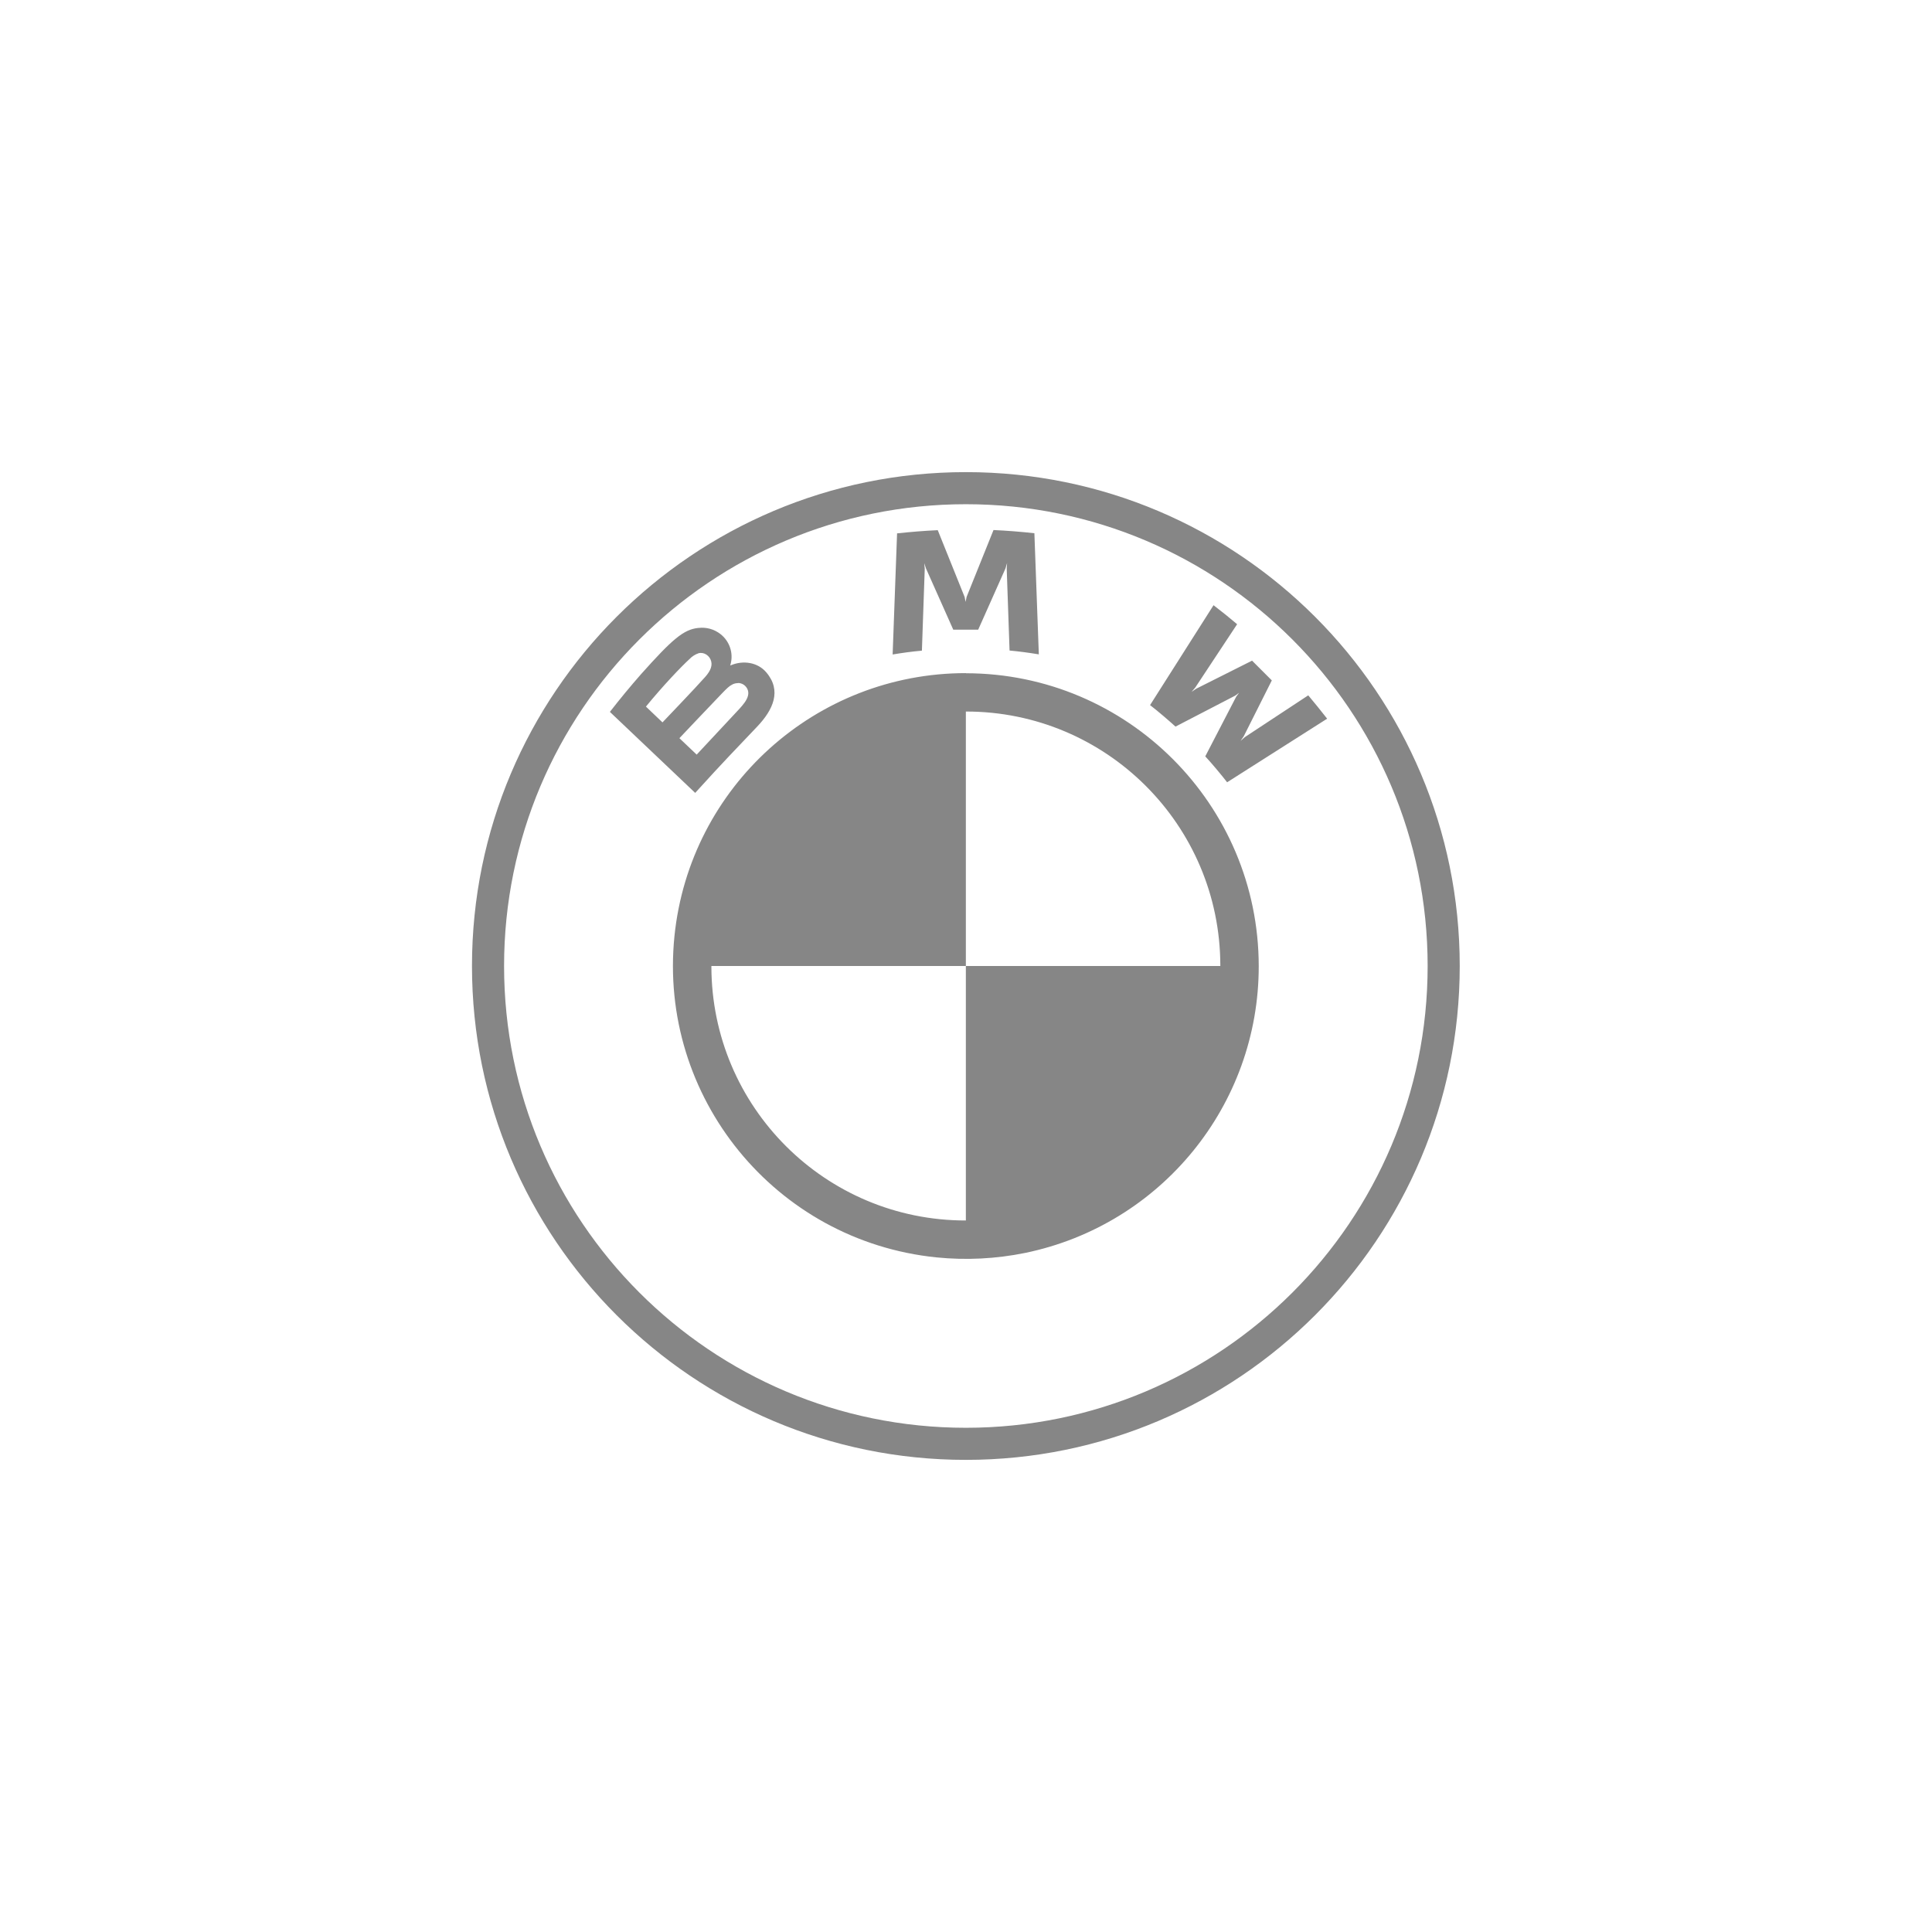 <?xml version="1.0" encoding="UTF-8"?>
<svg id="Ebene_2" data-name="Ebene 2" xmlns="http://www.w3.org/2000/svg" viewBox="0 0 1080 1080">
  <path d="M539.92,263.92c-152.47,0-276.08,123.62-276.08,276.08s123.62,276.08,276.08,276.08,276.08-123.62,276.08-276.08-123.62-276.08-276.08-276.08ZM539.92,281.86c142.53,0,258.14,115.54,258.14,258.14s-115.54,258.14-258.14,258.14-258.14-115.61-258.14-258.14,115.61-258.14,258.14-258.14ZM524.32,296.36c-7.59.35-15.18.97-22.85,1.79l-2.48,67.71c5.38-.9,10.84-1.66,16.36-2.14l1.59-45.76-.28-3.17.97,2.97,15.25,34.23h13.94l15.25-34.23.9-3.04-.21,3.17,1.59,45.76c5.31.48,10.91,1.24,16.36,2.14l-2.48-67.71c-7.59-.83-15.18-1.45-22.85-1.79l-15.05,37.41-.55,2.76-.55-2.76-15.05-37.41h0l.14.07ZM678.37,338.32l-35.48,55.84c4.49,3.45,10.42,8.56,14.22,12.01l33.41-17.32,2.14-1.59-1.59,2.14-17.32,33.41c3.73,4,9.18,10.56,12.22,14.49l55.91-35.55c-3.45-4.42-6.97-8.77-10.56-13.05l-35.41,23.33-2.42,2.14,1.79-2.62,15.67-31.2-11.04-11.04-31.2,15.67-2.62,1.79,2.07-2.42,23.4-35.41c-4.14-3.52-8.08-6.7-13.11-10.56l-.07-.07ZM390.35,351.02c-8.28.83-14.7,6.49-32.03,25.88-6,6.83-11.8,13.87-17.39,21.05l47.69,45.28c15.81-17.46,22.22-23.95,34.72-37.13,8.83-9.32,13.8-20.02,4.97-30.3-4.76-5.59-12.84-6.76-19.53-4l-.62.21.21-.62c1.73-6.21-.48-12.91-5.59-16.91-3.52-2.76-7.94-4-12.35-3.45h-.07ZM390.48,365.17c3.11-.83,6.35,1.38,7.11,4.62.76,3.24-1.31,6.28-3.52,8.77-5.04,5.73-23.74,25.26-23.74,25.26l-9.25-8.83c9.59-11.73,19.81-22.43,24.43-26.64,1.38-1.45,3.11-2.55,4.97-3.17h0ZM539.92,376.28c-83.93,0-154.33,63.43-162.89,146.95h0c-9.18,90.07,56.39,170.48,146.46,179.66,16.5,1.66,33.2.83,49.49-2.48,76.13-15.67,130.73-82.69,130.66-160.34-.07-90.35-73.37-163.65-163.72-163.72h0v-.07ZM412.5,381.8c1.1,0,2.21.28,3.24.97,2,1.38,2.97,3.66,2.42,6-.62,2.76-2.9,5.31-4.69,7.32l-24.02,25.74-9.66-9.18s18.08-19.12,24.02-25.26c2.35-2.42,3.87-3.93,5.45-4.69.97-.55,2.07-.83,3.24-.83h0v-.07ZM539.92,397.75c78.48-.07,142.11,63.43,142.25,141.91v.35h-142.25v142.25c-78.48.07-142.11-63.43-142.25-141.91v-.35h142.25v-142.25h0Z" style="fill: #868686;"/>
</svg>